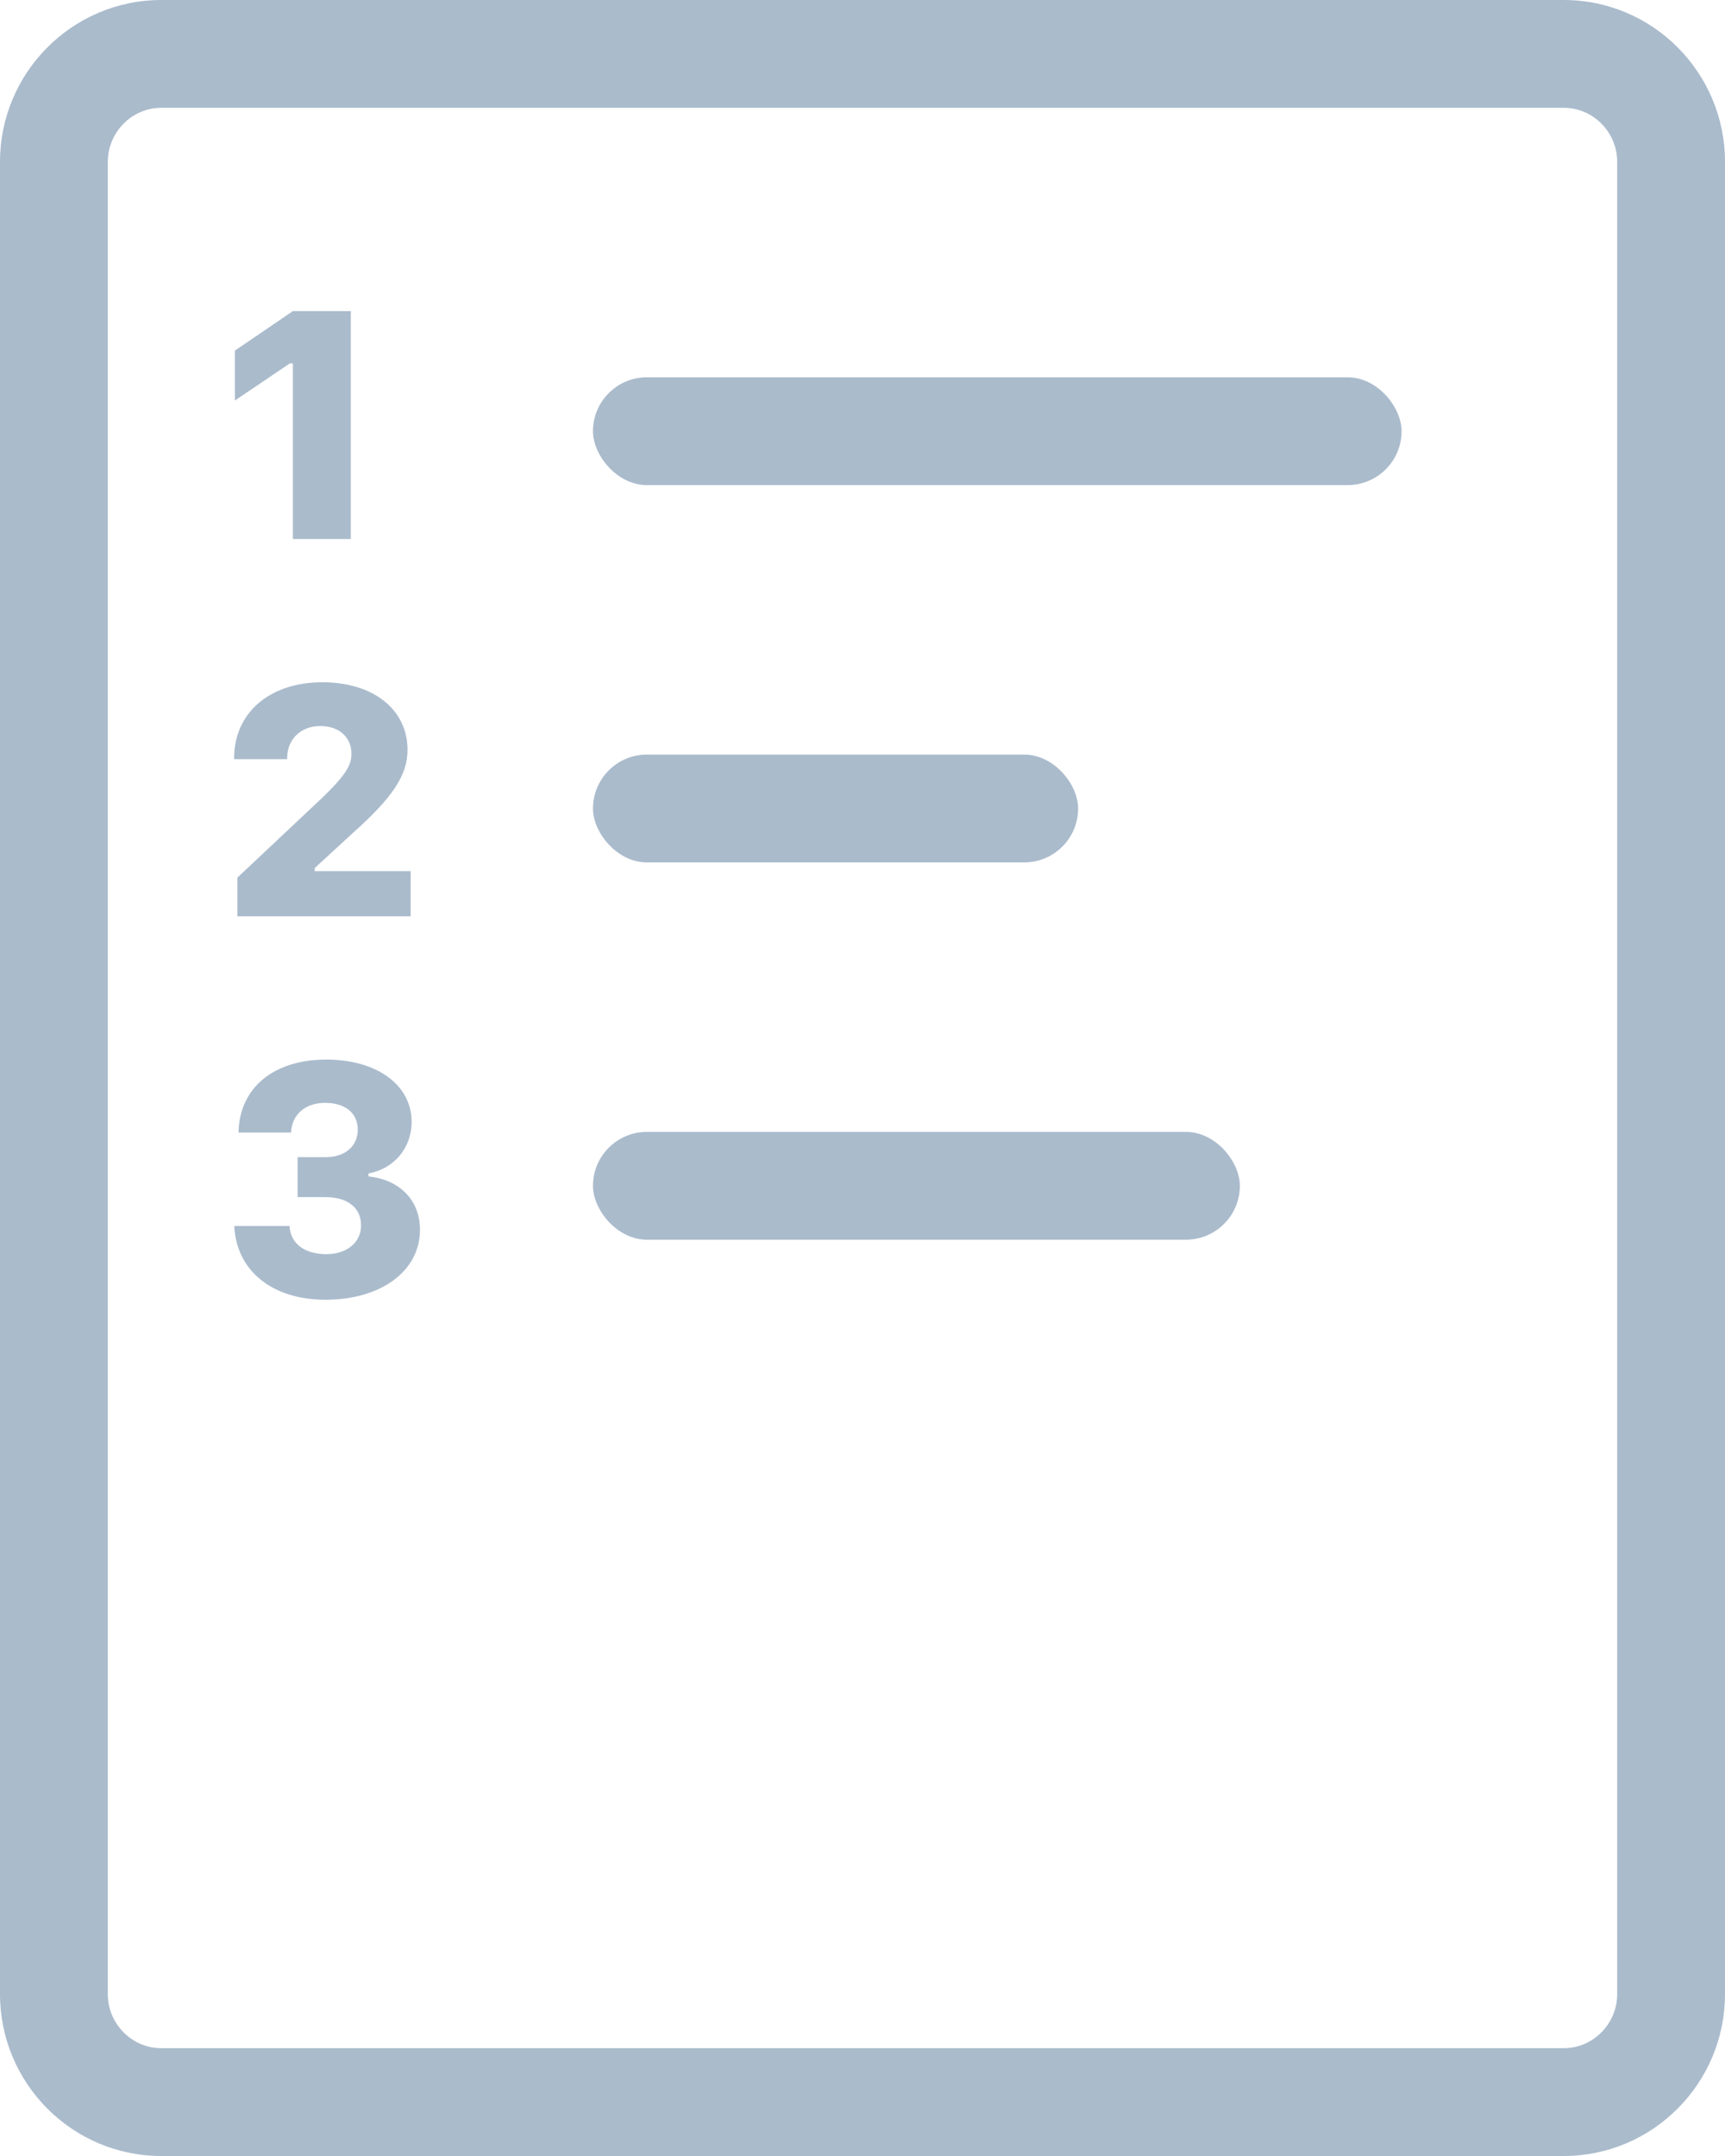 <svg xmlns="http://www.w3.org/2000/svg" width="32" height="40" viewBox="0 0 32 40">
  <g fill="#AABBCC" fill-rule="evenodd">
    <rect width="15" height="2" x="11" y="7" rx="1"/>
    <rect width="9" height="2" x="11" y="14" rx="1"/>
    <rect width="12" height="2" x="11" y="21" rx="1"/>
    <path fill-rule="nonzero" d="M2,3.003 L2,36.997 C2,37.549 2.447,38 2.992,38 L29.008,38 C29.551,38 30,37.55 30,36.997 L30,3.003 C30,2.451 29.553,2 29.008,2 L2.992,2 C2.449,2 2,2.45 2,3.003 Z M0,3.003 C0,1.347 1.343,0 2.992,0 L29.008,0 C30.661,0 32,1.349 32,3.003 L32,36.997 C32,38.653 30.657,40 29.008,40 L2.992,40 C1.339,40 0,38.651 0,36.997 L0,3.003 Z"/>
    <path d="M5.433,10 L6.508,10 L6.508,5.772 L5.433,5.772 L4.357,6.505 L4.357,7.431 L5.377,6.742 L5.433,6.742 L5.433,10 Z M4.343,14.067 L4.343,14.085 L5.327,14.085 L5.327,14.064 C5.327,13.716 5.579,13.47 5.942,13.47 C6.291,13.47 6.52,13.678 6.52,13.988 C6.52,14.237 6.361,14.451 5.74,15.025 L4.404,16.282 L4.404,17 L7.618,17 L7.618,16.162 L5.837,16.162 L5.837,16.106 L6.534,15.465 C7.284,14.797 7.56,14.381 7.56,13.912 C7.56,13.165 6.927,12.658 5.98,12.658 C4.999,12.658 4.343,13.227 4.343,14.067 Z M5.521,22.21 L6.039,22.21 C6.449,22.21 6.698,22.409 6.698,22.734 C6.698,23.051 6.435,23.268 6.054,23.268 C5.646,23.268 5.386,23.068 5.371,22.746 L4.346,22.746 C4.384,23.575 5.049,24.114 6.036,24.114 C7.07,24.114 7.791,23.581 7.791,22.816 C7.791,22.271 7.419,21.888 6.836,21.826 L6.836,21.771 C7.311,21.683 7.636,21.299 7.636,20.812 C7.636,20.13 6.991,19.658 6.054,19.658 C5.072,19.658 4.439,20.186 4.425,21.012 L5.4,21.012 C5.412,20.681 5.661,20.461 6.03,20.461 C6.405,20.461 6.637,20.651 6.637,20.959 C6.637,21.267 6.399,21.469 6.039,21.469 L5.521,21.469 L5.521,22.21 Z"/>
  </g>
</svg>
